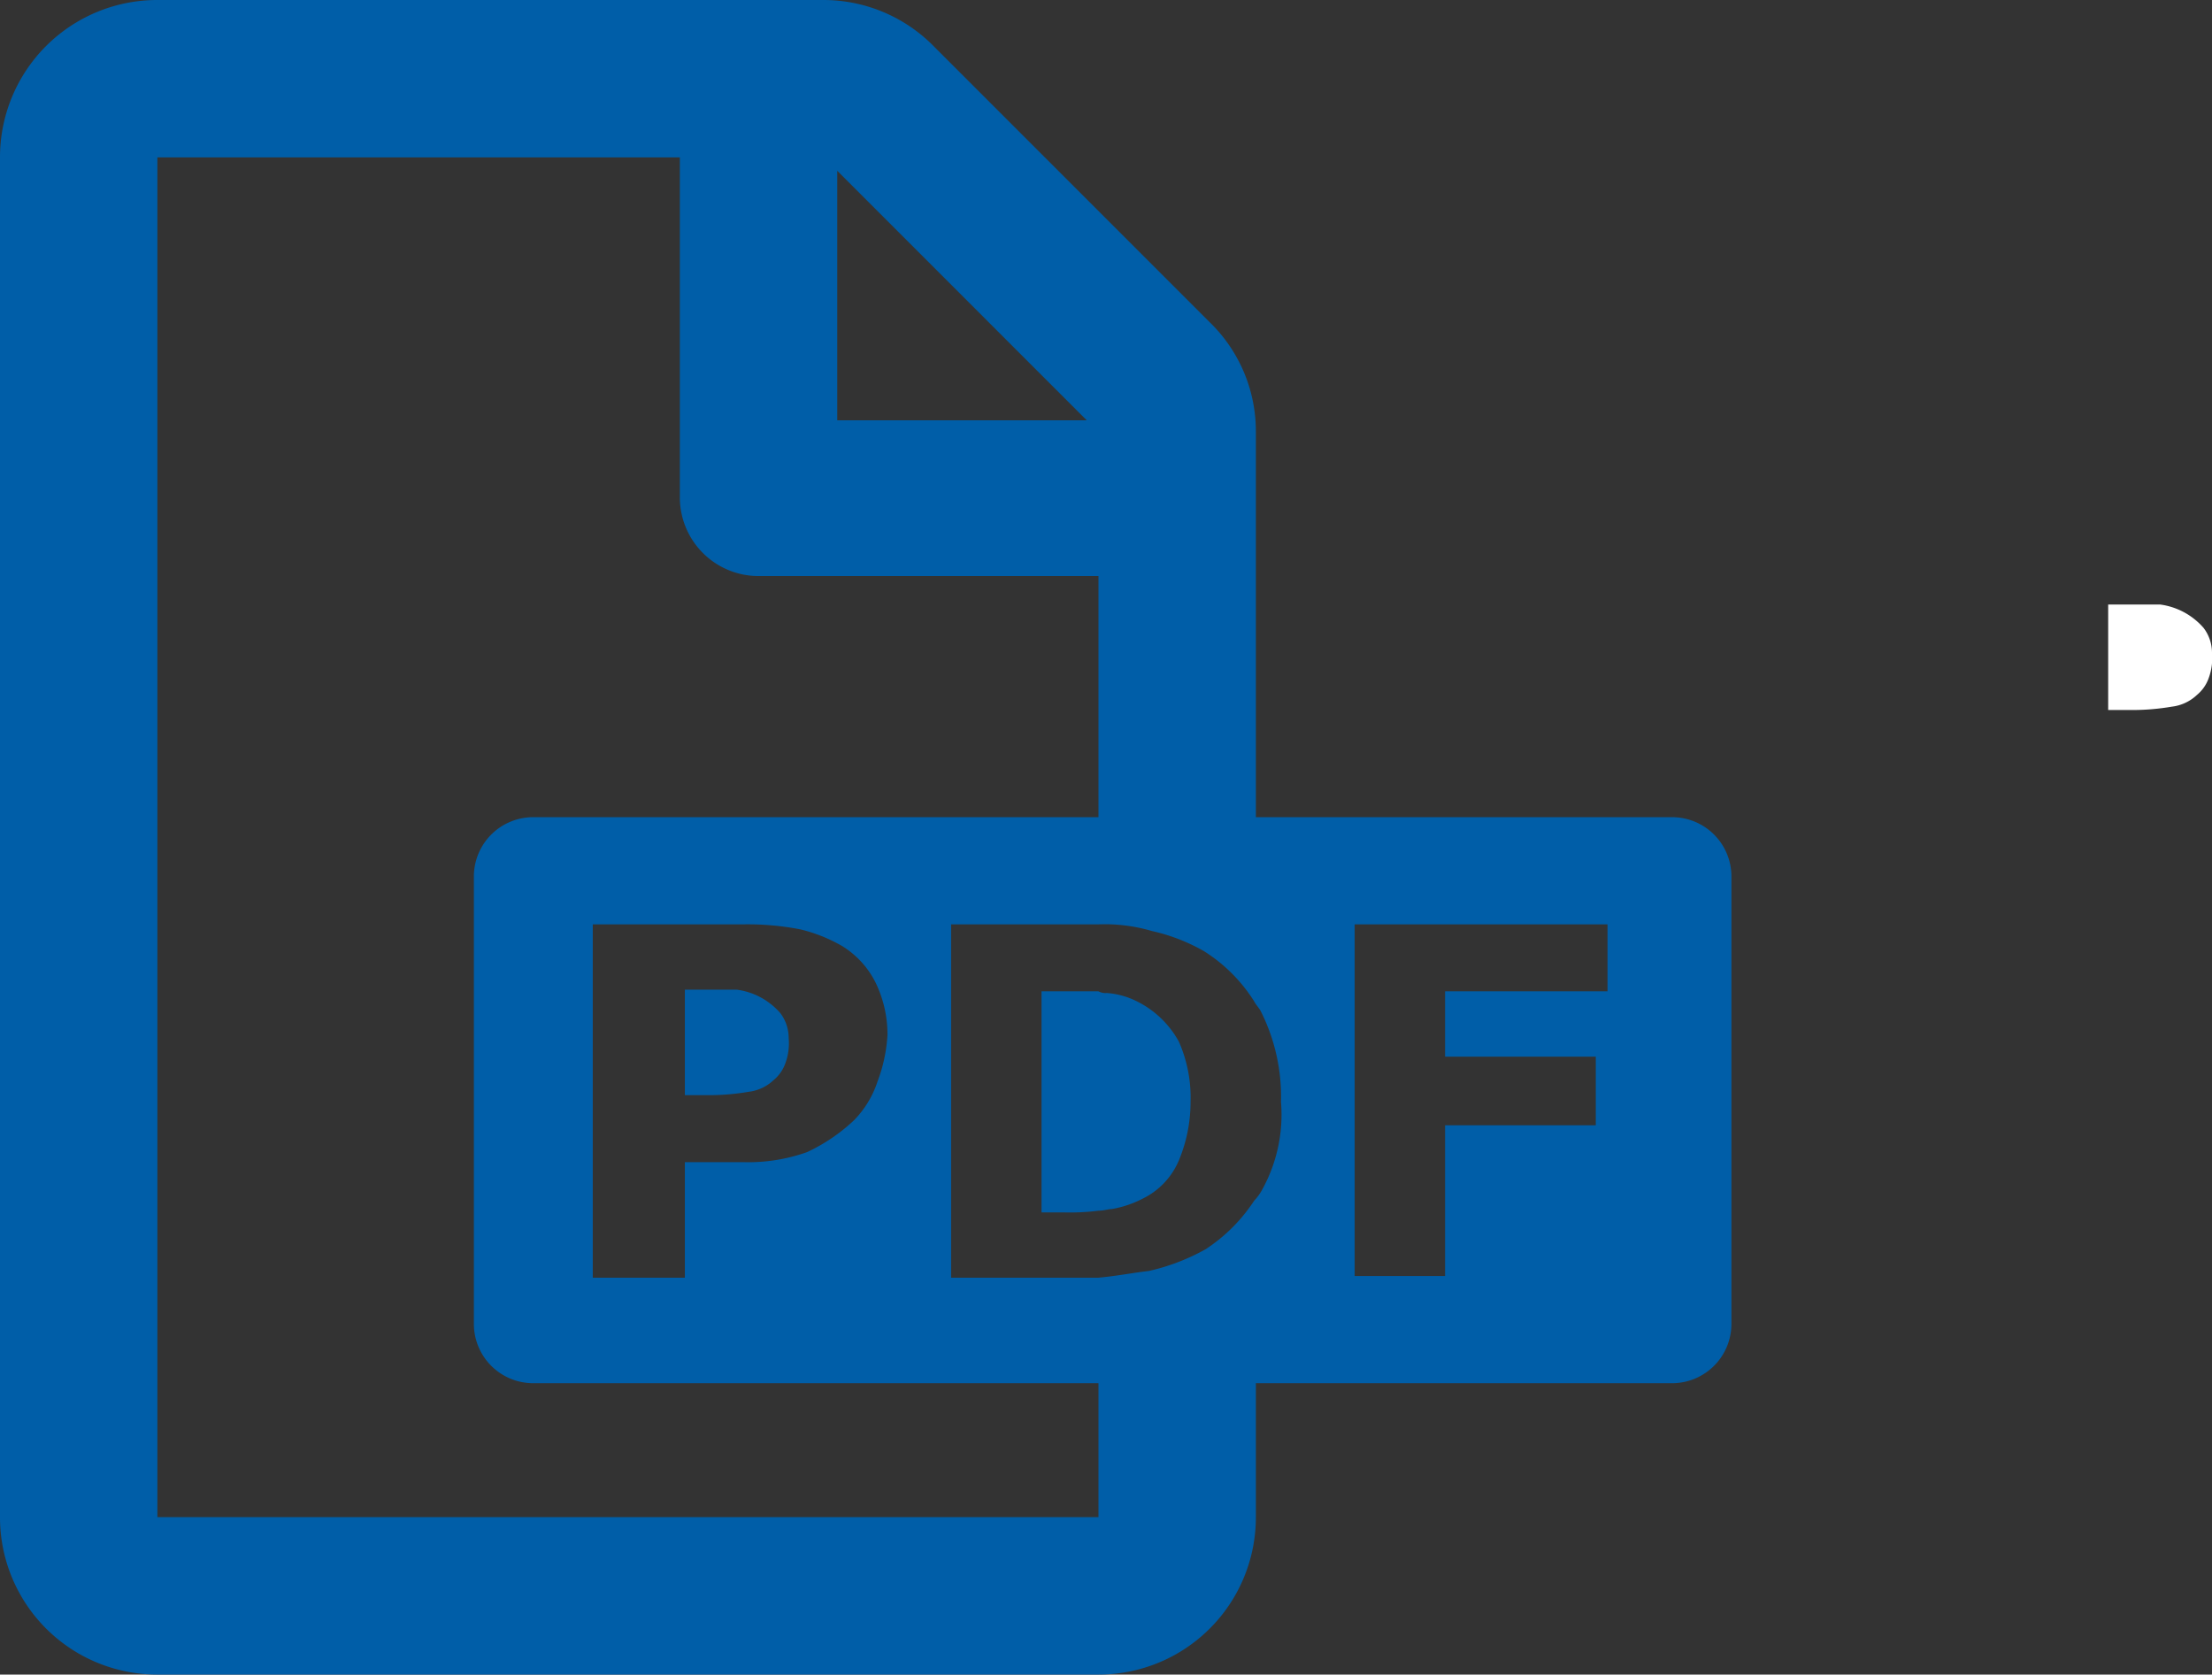 <svg xmlns="http://www.w3.org/2000/svg" width="132.1" height="100" viewBox="0 0 132.1 100">
  <rect x="0" y="0" width="132.1" height="100" fill="#333333" stroke="none"/>
  <g id="D_PDF_1_" data-name="D_PDF (1)" transform="translate(-0.3 -0.5)">
    <path id="Pfad_447" data-name="Pfad 447" d="M50.6,57a9.336,9.336,0,0,0-2.5-1,16.5,16.5,0,0,0-3.4-.3h-9V76.8h5.5V69.9h3.5a10.444,10.444,0,0,0,3.8-.6,10.653,10.653,0,0,0,2.8-1.9,5.935,5.935,0,0,0,1.4-2.3,9.37,9.37,0,0,0,.6-2.8,7.094,7.094,0,0,0-.7-3.1A5.373,5.373,0,0,0,50.6,57Zm-3.4,7a2.286,2.286,0,0,1-.7,1,2.628,2.628,0,0,1-1.5.7,14.042,14.042,0,0,1-2.3.2H41.2V59.6h3.1A3.709,3.709,0,0,1,46.9,61a2.456,2.456,0,0,1,.5,1.5A3.416,3.416,0,0,1,47.2,64Z" fill="none"/>
    <path id="Pfad_448" data-name="Pfad 448" d="M50.3,10.7V25.5H65.2Z" fill="none"/>
    <path id="Pfad_449" data-name="Pfad 449" d="M28.6,79.6V52.8a3.543,3.543,0,0,1,3.5-3.5H65.9V34.9H45.6a4.7,4.7,0,0,1-4.7-4.7V9.9H9.7V91.1H65.9v-8H32.1A3.543,3.543,0,0,1,28.6,79.6Z" fill="none"/>
    <path id="Pfad_450" data-name="Pfad 450" d="M81.2,76.7h5.4v-9h9V63.6h-9V59.7h9.7v-4H81.2Z" fill="none"/>
    <path id="Pfad_451" data-name="Pfad 451" d="M75.6,60.9a2.092,2.092,0,0,0-.4-.6,10.713,10.713,0,0,0-3-3,11.142,11.142,0,0,0-3.1-1.2,25.323,25.323,0,0,0-3.2-.4H57.1V76.8h8.8a21.919,21.919,0,0,0,3-.4,12.623,12.623,0,0,0,3.4-1.3,10.011,10.011,0,0,0,2.9-2.9c.2-.2.3-.5.5-.7a9.244,9.244,0,0,0,1.1-5.2A11.332,11.332,0,0,0,75.6,60.9Zm-4.9,8.9a4.479,4.479,0,0,1-2.2,2.3,6.356,6.356,0,0,1-1.8.6c-.2,0-.5.1-.8.1a12.785,12.785,0,0,1-2.1.1H62.5V59.7h3.4a.749.749,0,0,1,.5.1,4.756,4.756,0,0,1,1.8.5,5.8,5.8,0,0,1,2.5,2.4,8.27,8.27,0,0,1,.7,3.6A9.072,9.072,0,0,1,70.7,69.8Z" fill="none"/>
    <path id="Pfad_452" data-name="Pfad 452" d="M100.2,49.3H75.3v-23a9.069,9.069,0,0,0-2.8-6.6L56.1,3.3A9.237,9.237,0,0,0,49.5.5H9.7A9.389,9.389,0,0,0,.3,9.9V91.1a9.389,9.389,0,0,0,9.4,9.4H65.9a9.389,9.389,0,0,0,9.4-9.4v-8h24.9a3.543,3.543,0,0,0,3.5-3.5V52.8A3.543,3.543,0,0,0,100.2,49.3ZM50.3,10.7,65.2,25.6H50.3ZM65.9,91.1H9.7V9.9H40.9V30.2a4.7,4.7,0,0,0,4.7,4.7H65.9V49.3H32.1a3.543,3.543,0,0,0-3.5,3.5V79.6a3.543,3.543,0,0,0,3.5,3.5H65.9v8ZM53.3,62.3a9.37,9.37,0,0,1-.6,2.8,5.935,5.935,0,0,1-1.4,2.3,10.653,10.653,0,0,1-2.8,1.9,10.444,10.444,0,0,1-3.8.6H41.2v6.9H35.7V55.7h9a16.5,16.5,0,0,1,3.4.3,9.336,9.336,0,0,1,2.5,1,5.373,5.373,0,0,1,2,2.2A7.094,7.094,0,0,1,53.3,62.3Zm22.4,9.2a3.039,3.039,0,0,1-.5.7,10.011,10.011,0,0,1-2.9,2.9,12.623,12.623,0,0,1-3.4,1.3c-.9.1-1.9.3-3,.4H57.1V55.7h8.8a9.978,9.978,0,0,1,3.2.4,11.142,11.142,0,0,1,3.1,1.2,9.546,9.546,0,0,1,3,3c.1.2.3.4.4.6a11.332,11.332,0,0,1,1.2,5.4A9.244,9.244,0,0,1,75.7,71.5ZM96.3,59.7H86.6v3.9h9v4.1h-9v9H81.2v-21H96.3Z" fill="#005ea8"/>
    <path id="Pfad_453" data-name="Pfad 453" d="M68.2,60.3a4.756,4.756,0,0,0-1.8-.5.9.9,0,0,1-.5-.1H62.5V72.9h1.3a13.423,13.423,0,0,0,2.1-.1c.3,0,.6-.1.8-.1a6.356,6.356,0,0,0,1.8-.6,4.479,4.479,0,0,0,2.2-2.3,9.072,9.072,0,0,0,.7-3.5,8.27,8.27,0,0,0-.7-3.6A5.8,5.8,0,0,0,68.2,60.3Z" fill="#005ea8"/>
    <path id="Pfad_454" data-name="Pfad 454" d="M44.3,59.6H41.2v6.3h1.5a14.042,14.042,0,0,0,2.3-.2,2.628,2.628,0,0,0,1.5-.7,2.286,2.286,0,0,0,.7-1,3.416,3.416,0,0,0,.2-1.5,2.456,2.456,0,0,0-.5-1.5A4.163,4.163,0,0,0,44.3,59.6Z" fill="#005ea8"/>
    <path id="Pfad_455" data-name="Pfad 455" d="M44.3,59.6H41.2v6.3h1.5a14.042,14.042,0,0,0,2.3-.2,2.628,2.628,0,0,0,1.5-.7,2.286,2.286,0,0,0,.7-1,3.416,3.416,0,0,0,.2-1.5,2.456,2.456,0,0,0-.5-1.5A4.163,4.163,0,0,0,44.3,59.6Z" transform="translate(85 -23)" fill="#fff"/>
  </g>
</svg>
